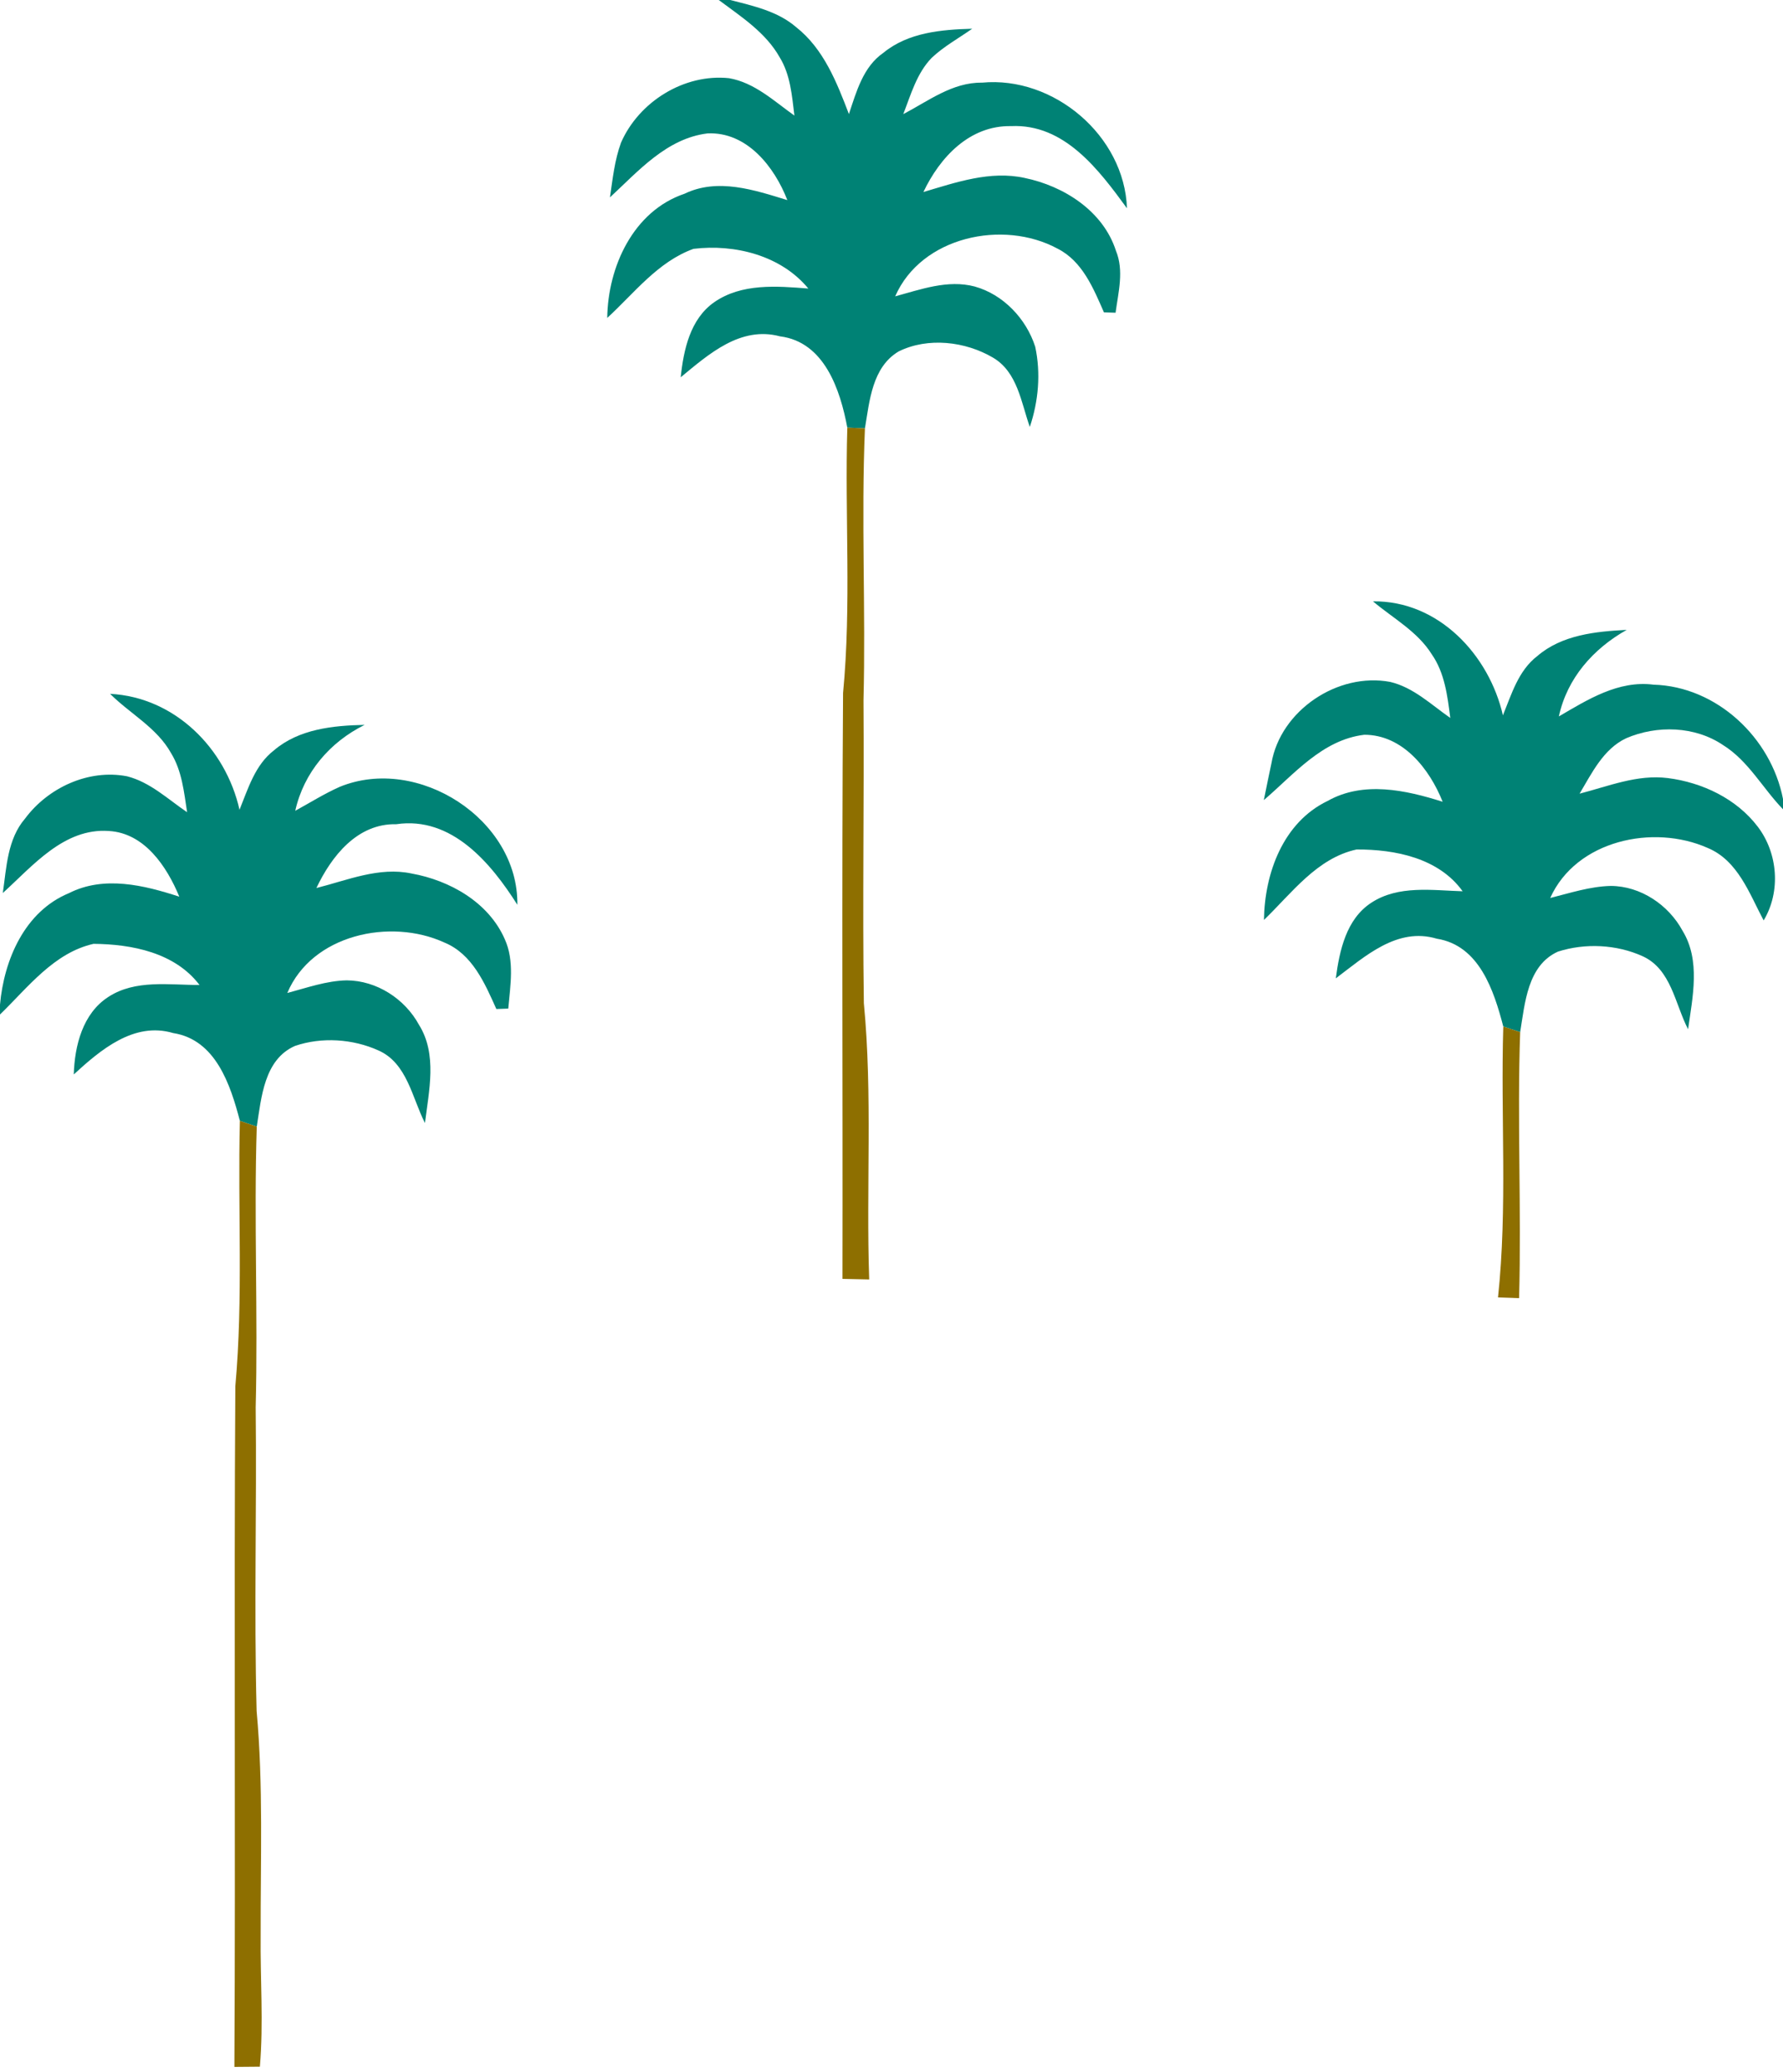 <?xml version="1.0" encoding="UTF-8" ?>
<!DOCTYPE svg PUBLIC "-//W3C//DTD SVG 1.1//EN" "http://www.w3.org/Graphics/SVG/1.1/DTD/svg11.dtd">
<svg width="247pt" height="287pt" viewBox="0 0 247 287" version="1.1" xmlns="http://www.w3.org/2000/svg">
<g id="#008275ff">
<path fill="#008275" opacity="1.00" d=" M 99.57 0.00 L 101.16 0.00 C 104.35 0.82 107.73 1.55 110.29 3.76 C 114.11 6.77 115.92 11.41 117.60 15.80 C 118.63 12.74 119.55 9.27 122.37 7.32 C 125.81 4.49 130.41 4.10 134.68 3.98 C 132.79 5.31 130.74 6.43 129.06 8.02 C 126.99 10.16 126.18 13.12 125.13 15.81 C 128.58 14.01 131.93 11.39 136.03 11.45 C 145.96 10.50 155.77 18.80 156.12 28.85 C 152.22 23.52 147.47 17.12 140.06 17.47 C 134.32 17.36 130.20 21.79 127.92 26.60 C 132.44 25.26 137.18 23.60 141.95 24.65 C 147.38 25.77 152.82 29.23 154.59 34.73 C 155.73 37.49 154.92 40.49 154.54 43.32 C 154.14 43.31 153.33 43.28 152.93 43.27 C 151.47 39.94 149.95 36.18 146.50 34.44 C 138.96 30.36 127.63 32.77 124.01 41.05 C 127.56 40.09 131.28 38.71 135.00 39.68 C 138.98 40.78 142.16 44.14 143.41 48.03 C 144.20 51.71 143.86 55.58 142.66 59.14 C 141.46 55.76 140.96 51.54 137.56 49.54 C 133.72 47.28 128.55 46.68 124.49 48.68 C 120.81 50.88 120.46 55.54 119.82 59.34 C 119.21 59.32 117.99 59.27 117.38 59.24 C 116.40 54.02 114.22 47.36 108.05 46.59 C 102.57 45.13 98.18 49.06 94.30 52.26 C 94.69 48.48 95.61 44.19 98.93 41.87 C 102.73 39.22 107.60 39.62 111.98 39.97 C 108.19 35.37 101.78 33.78 96.07 34.47 C 91.12 36.26 87.86 40.61 84.12 44.04 C 84.21 36.97 87.72 29.24 94.82 26.84 C 99.43 24.61 104.51 26.32 109.07 27.72 C 107.29 23.11 103.46 18.22 98.01 18.48 C 92.36 19.17 88.44 23.69 84.50 27.34 C 84.87 24.79 85.14 22.19 86.03 19.76 C 88.51 14.09 94.78 10.18 100.99 10.83 C 104.53 11.44 107.22 14.00 110.05 16.01 C 109.71 13.26 109.50 10.36 108.01 7.94 C 106.07 4.49 102.66 2.31 99.57 0.00 Z" />
<path fill="#008275" opacity="1.00" d=" M 190.20 83.30 C 199.26 83.18 206.28 90.70 208.20 99.09 C 209.39 96.17 210.34 92.89 212.96 90.88 C 216.37 87.94 221.04 87.47 225.35 87.25 C 220.71 89.86 217.09 93.95 215.95 99.24 C 219.95 96.90 224.20 94.22 229.06 94.84 C 237.83 95.09 245.35 102.20 247.00 110.67 L 247.00 112.10 C 244.18 109.19 242.21 105.40 238.70 103.21 C 234.80 100.57 229.53 100.43 225.28 102.26 C 222.11 103.75 220.53 107.08 218.82 109.94 C 222.82 108.91 226.84 107.24 231.05 107.78 C 235.82 108.39 240.55 110.63 243.50 114.51 C 246.30 118.18 246.72 123.50 244.32 127.50 C 242.34 123.79 240.77 119.20 236.55 117.45 C 229.04 114.12 218.36 116.38 214.75 124.39 C 217.51 123.70 220.26 122.79 223.13 122.72 C 227.27 122.73 231.15 125.34 233.09 128.94 C 235.60 133.04 234.48 138.11 233.85 142.57 C 232.03 139.07 231.53 134.26 227.54 132.45 C 223.94 130.82 219.58 130.61 215.82 131.82 C 211.59 133.74 211.25 138.98 210.59 142.97 C 210.01 142.78 208.84 142.39 208.25 142.19 C 206.95 137.22 204.93 130.96 199.04 130.03 C 193.54 128.38 189.08 132.50 185.05 135.52 C 185.56 131.68 186.49 127.30 189.98 125.04 C 193.73 122.59 198.40 123.33 202.62 123.46 C 199.31 118.85 193.27 117.65 187.93 117.67 C 182.44 118.86 178.93 123.74 175.10 127.43 C 175.18 120.97 177.75 113.91 183.91 110.95 C 188.87 108.15 194.74 109.44 199.85 111.06 C 198.04 106.51 194.33 101.78 189.00 101.78 C 183.16 102.48 179.27 107.25 175.08 110.83 C 175.42 109.13 175.77 107.43 176.13 105.74 C 177.39 98.41 185.33 93.09 192.59 94.46 C 195.81 95.22 198.26 97.61 200.91 99.45 C 200.52 96.41 200.14 93.21 198.34 90.63 C 196.36 87.46 192.98 85.65 190.20 83.30 Z" />
<path fill="#008275" opacity="1.00" d=" M 15.25 96.11 C 24.21 96.57 31.27 103.66 33.18 112.17 C 34.37 109.24 35.33 105.96 37.95 103.94 C 41.41 100.98 46.14 100.50 50.51 100.41 C 45.68 102.81 42.09 107.01 40.90 112.31 C 42.95 111.19 44.93 109.94 47.07 108.99 C 57.89 104.56 71.83 113.50 71.67 125.33 C 68.01 119.55 62.58 113.04 54.90 114.17 C 49.49 114.05 45.93 118.59 43.83 123.01 C 48.13 121.93 52.51 120.04 57.02 121.00 C 62.31 121.95 67.68 124.98 69.92 130.08 C 71.30 133.11 70.69 136.52 70.41 139.71 C 70.00 139.73 69.17 139.75 68.76 139.77 C 67.16 136.20 65.43 132.15 61.56 130.56 C 54.08 127.13 43.22 129.44 39.80 137.55 C 42.51 136.83 45.20 135.86 48.02 135.80 C 52.18 135.82 56.08 138.35 58.05 141.97 C 60.60 146.05 59.42 151.10 58.87 155.56 C 57.08 152.07 56.41 147.26 52.41 145.50 C 48.85 143.90 44.57 143.62 40.87 144.88 C 36.58 146.76 36.21 152.04 35.57 156.06 C 34.99 155.86 33.81 155.46 33.23 155.26 C 31.93 150.28 29.89 144.02 23.99 143.10 C 18.56 141.49 13.93 145.43 10.22 148.83 C 10.34 144.86 11.45 140.39 15.00 138.10 C 18.75 135.65 23.43 136.45 27.64 136.44 C 24.23 131.95 18.28 130.79 12.96 130.74 C 7.46 131.98 3.86 136.79 0.00 140.53 L 0.00 139.16 C 0.56 132.94 3.42 126.25 9.55 123.72 C 14.40 121.26 19.95 122.61 24.84 124.21 C 23.12 120.04 20.02 115.38 15.07 115.11 C 8.87 114.67 4.55 119.93 0.39 123.70 C 0.90 120.17 1.02 116.23 3.48 113.38 C 6.67 109.10 12.26 106.51 17.59 107.53 C 20.80 108.34 23.25 110.70 25.92 112.51 C 25.49 109.72 25.21 106.79 23.70 104.33 C 21.74 100.80 18.03 98.88 15.25 96.11 Z" />
</g>
<g id="#8e6f00fd">
<path fill="#8e6f00" opacity="1.00" d=" M 117.38 59.24 C 117.99 59.27 119.21 59.32 119.82 59.34 C 119.29 71.89 119.94 84.45 119.62 97.01 C 119.72 110.99 119.47 124.98 119.67 138.96 C 120.89 151.68 119.97 164.47 120.41 177.23 C 119.48 177.21 117.64 177.17 116.71 177.15 C 116.76 150.10 116.60 123.05 116.79 96.00 C 117.96 83.77 117.02 71.49 117.38 59.24 Z" />
<path fill="#8e6f00" opacity="1.00" d=" M 208.25 142.19 C 208.84 142.39 210.01 142.78 210.59 142.97 C 210.16 155.25 210.78 167.54 210.44 179.82 C 209.46 179.78 208.49 179.75 207.52 179.72 C 208.85 167.24 207.87 154.70 208.25 142.19 Z" />
<path fill="#8e6f00" opacity="1.00" d=" M 33.23 155.26 C 33.81 155.46 34.99 155.86 35.57 156.06 C 35.16 169.02 35.75 181.99 35.42 194.95 C 35.58 208.97 35.18 222.99 35.55 237.01 C 36.49 247.33 36.08 257.70 36.11 268.05 C 36.04 274.13 36.52 280.21 36.00 286.28 C 35.12 286.29 33.35 286.30 32.47 286.31 C 32.64 254.88 32.40 223.45 32.60 192.03 C 33.71 179.79 32.92 167.52 33.23 155.26 Z" />
</g>
</svg>
